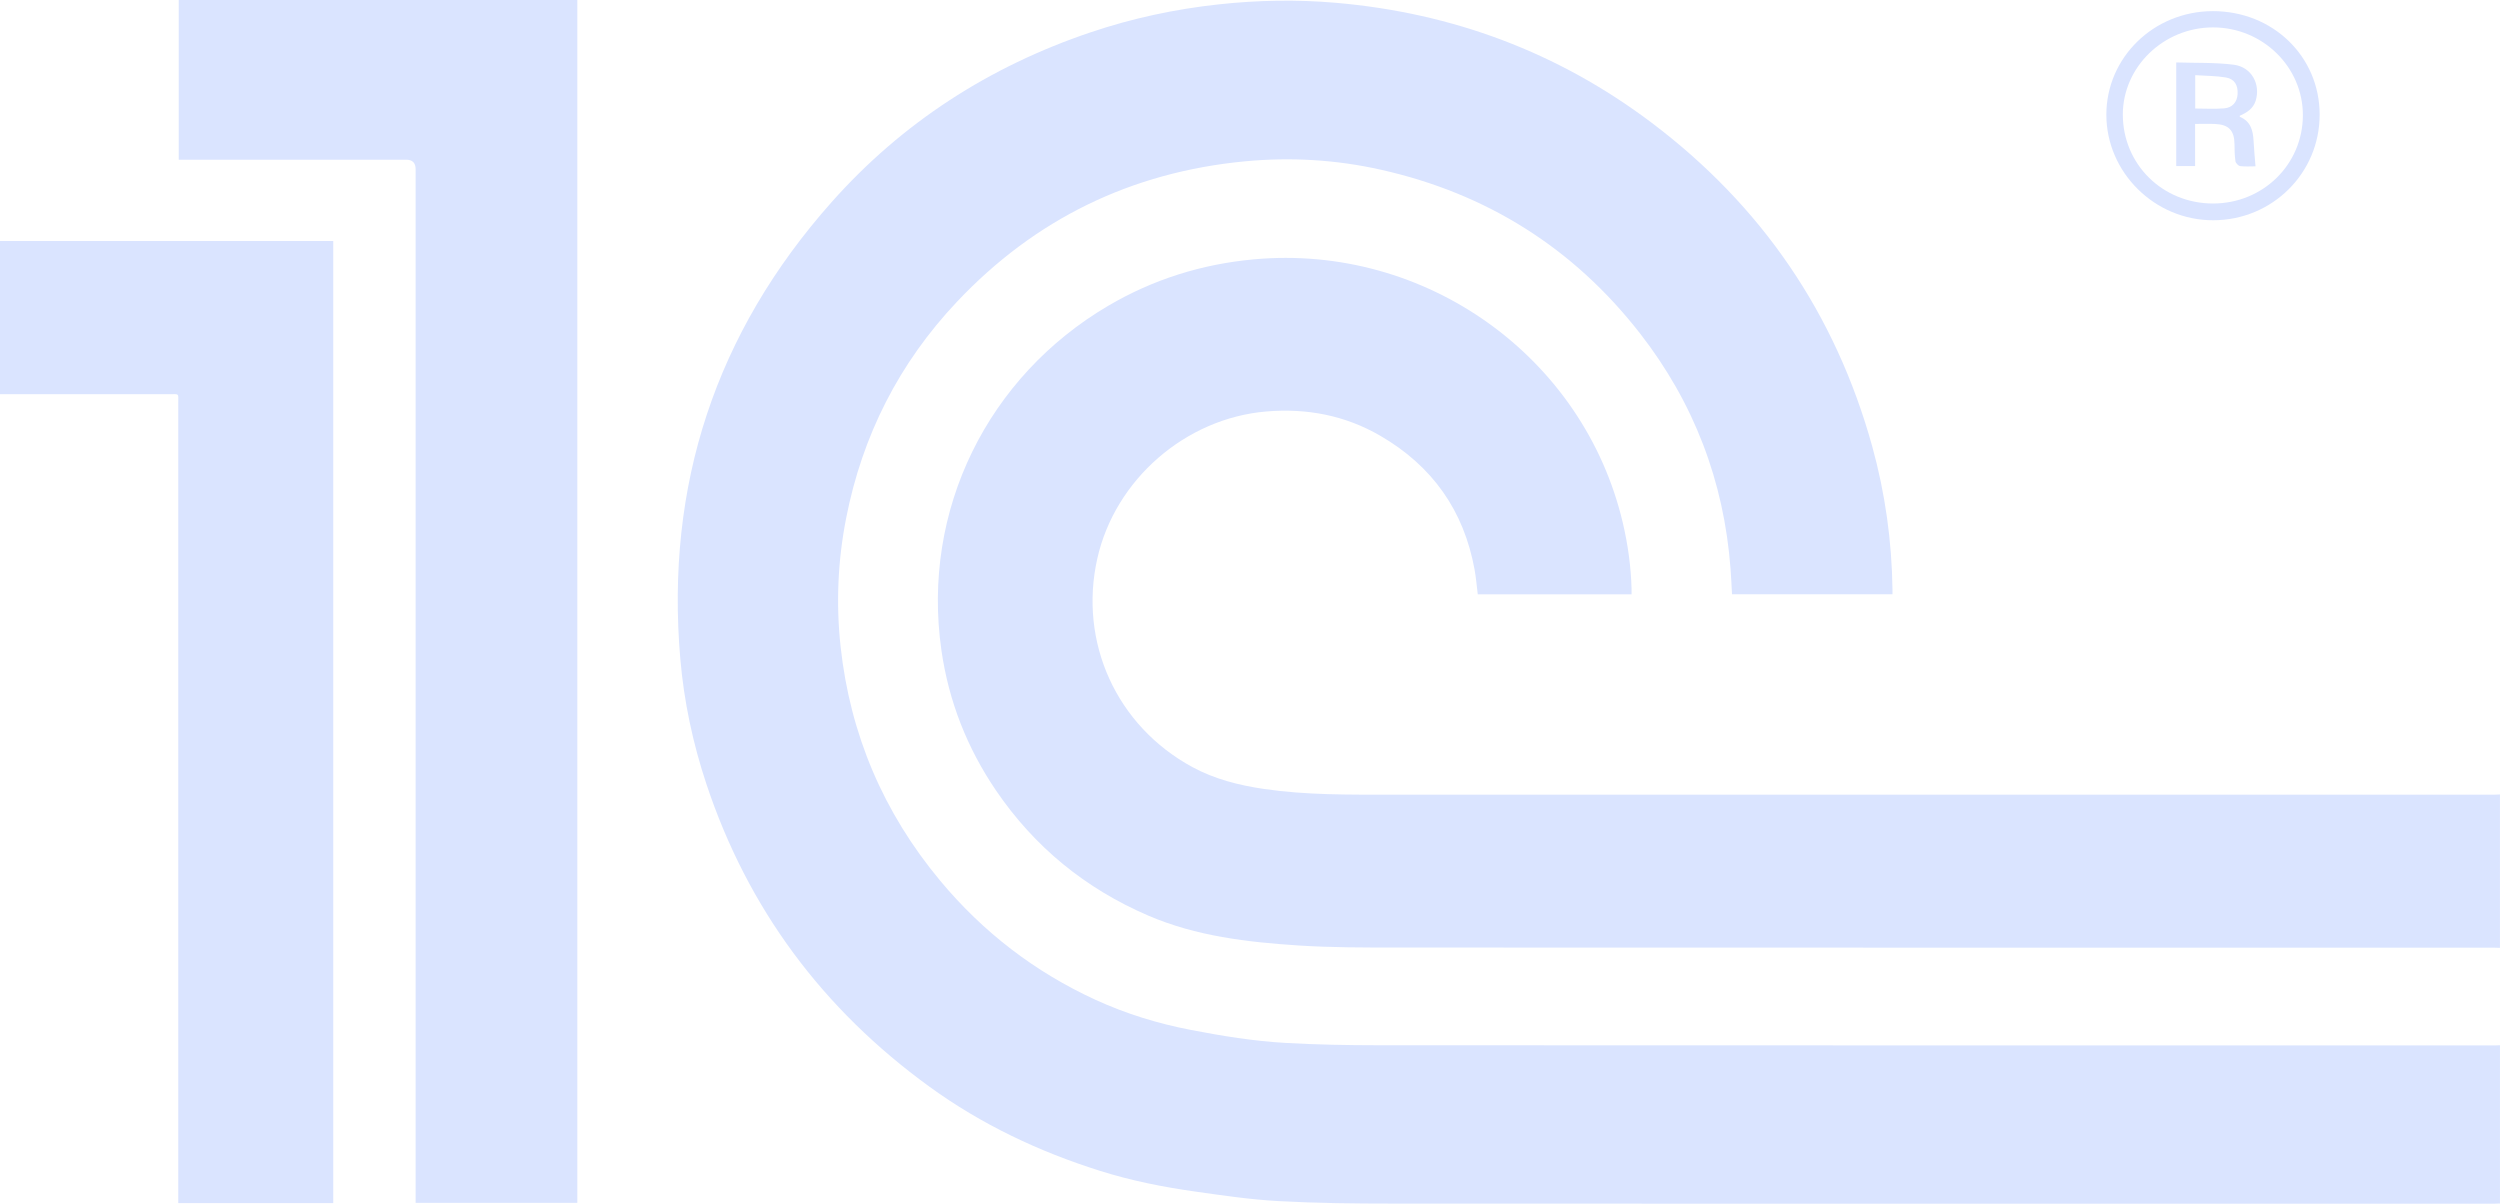 <?xml version="1.0" encoding="UTF-8"?> <svg xmlns="http://www.w3.org/2000/svg" width="162" height="78" viewBox="0 0 162 78" fill="none"><g clip-path="url(#clip0_224_2906)"><path d="M161.998 77.987C161.85 77.99 161.703 77.999 161.555 77.999C137.779 77.999 114.003 78.003 90.226 77.992C87.758 77.992 85.288 77.966 82.825 77.83C81.019 77.731 79.221 77.464 77.428 77.21C75.353 76.917 73.294 76.506 71.295 75.876C67.325 74.627 63.605 72.868 60.234 70.422C53.307 65.398 48.459 58.877 45.775 50.806C44.898 48.168 44.322 45.462 44.084 42.695C43.118 31.458 46.367 21.563 53.895 13.09C58.469 7.943 64.105 4.31 70.669 2.095C73.369 1.184 76.143 0.59 78.98 0.282C81.504 0.008 84.031 -0.038 86.559 0.181C94.128 0.836 100.974 3.393 107.016 7.946C114.17 13.339 118.943 20.347 121.32 28.926C122.159 31.961 122.591 35.059 122.633 38.208C122.633 38.301 122.633 38.394 122.633 38.508H112.235C112.204 37.952 112.181 37.402 112.139 36.855C111.713 31.189 109.764 26.083 106.259 21.587C101.961 16.077 96.355 12.539 89.481 10.998C86.583 10.347 83.644 10.173 80.682 10.453C73.296 11.155 67.064 14.201 62.013 19.553C58.256 23.531 55.88 28.226 54.831 33.571C54.289 36.331 54.168 39.113 54.471 41.903C55.09 47.593 57.248 52.656 60.928 57.075C63.69 60.392 67.045 62.977 70.987 64.787C72.959 65.692 75.03 66.327 77.17 66.74C79.198 67.132 81.24 67.464 83.3 67.581C85.299 67.695 87.304 67.731 89.308 67.733C113.433 67.744 137.557 67.741 161.682 67.743C161.787 67.743 161.893 67.736 161.998 67.731V77.984V77.987Z" fill="#DAE4FF"></path><path d="M161.997 61.42C161.839 61.415 161.681 61.407 161.523 61.407C137.854 61.407 114.184 61.411 90.514 61.401C88.396 61.401 86.27 61.404 84.158 61.268C80.831 61.053 77.518 60.666 74.418 59.335C70.333 57.581 67.027 54.877 64.539 51.219C62.664 48.462 61.479 45.433 61.006 42.15C59.691 33.029 64.038 24.382 71.818 19.812C74.726 18.104 77.873 17.116 81.238 16.807C92.372 15.78 102.634 23.113 105.162 33.896C105.493 35.31 105.69 36.739 105.726 38.19C105.729 38.291 105.726 38.394 105.726 38.512H95.759C95.691 37.975 95.649 37.439 95.553 36.91C94.862 33.095 92.818 30.194 89.441 28.237C87.165 26.916 84.68 26.441 82.055 26.664C76.819 27.106 72.257 31.074 71.106 36.191C69.887 41.608 72.343 47.04 77.273 49.71C78.704 50.485 80.277 50.884 81.896 51.123C84.664 51.529 87.447 51.494 90.229 51.494C114.036 51.497 137.843 51.496 161.65 51.494C161.765 51.494 161.882 51.486 161.997 51.481V61.42Z" fill="#DAE4FF"></path><path d="M11.582 0H37.41V77.947H26.933V77.473C26.933 55.305 26.933 33.135 26.933 10.967C26.933 10.555 26.729 10.349 26.322 10.349C21.554 10.349 16.786 10.349 12.02 10.349C11.884 10.349 11.747 10.349 11.582 10.349V0Z" fill="#DAE4FF"></path><path d="M21.594 77.957H11.552V77.491C11.552 60.354 11.552 43.217 11.552 26.08C11.552 25.474 11.627 25.543 11.018 25.543C7.483 25.541 3.951 25.543 0.417 25.543H0V15.616H21.594V77.957Z" fill="#DAE4FF"></path><path d="M150.313 7.421C150.318 11.217 147.245 14.268 143.416 14.273C139.626 14.278 136.489 11.175 136.492 7.427C136.495 3.721 139.564 0.732 143.379 0.722C147.271 0.713 150.308 3.647 150.313 7.422V7.421ZM143.398 13.187C146.636 13.19 149.218 10.661 149.226 7.474C149.235 4.341 146.621 1.779 143.41 1.776C140.21 1.773 137.564 4.325 137.559 7.416C137.556 10.639 140.128 13.184 143.397 13.187H143.398Z" fill="#DAE4FF"></path><path d="M141.021 4.046C142.282 4.088 143.534 4.038 144.756 4.196C145.904 4.344 146.499 5.462 146.167 6.529C146.006 7.044 145.593 7.301 145.134 7.502C145.137 7.534 145.134 7.568 145.144 7.571C145.846 7.863 145.997 8.455 146.031 9.125C146.058 9.671 146.113 10.216 146.157 10.778C145.857 10.778 145.507 10.805 145.166 10.764C145.048 10.749 144.878 10.575 144.858 10.454C144.803 10.086 144.8 9.71 144.795 9.336C144.784 8.459 144.427 8.074 143.544 8.034C143.124 8.015 142.704 8.031 142.242 8.031V10.759H141.02V4.046H141.021ZM142.248 7.033C142.89 7.033 143.513 7.072 144.127 7.022C144.662 6.979 144.965 6.607 144.996 6.109C145.032 5.523 144.798 5.113 144.236 5.02C143.591 4.912 142.928 4.917 142.25 4.871V7.033H142.248Z" fill="#DAE4FF"></path></g><defs><clipPath id="clip0_224_2906"><rect width="162" height="78" fill="white"></rect></clipPath></defs></svg> 